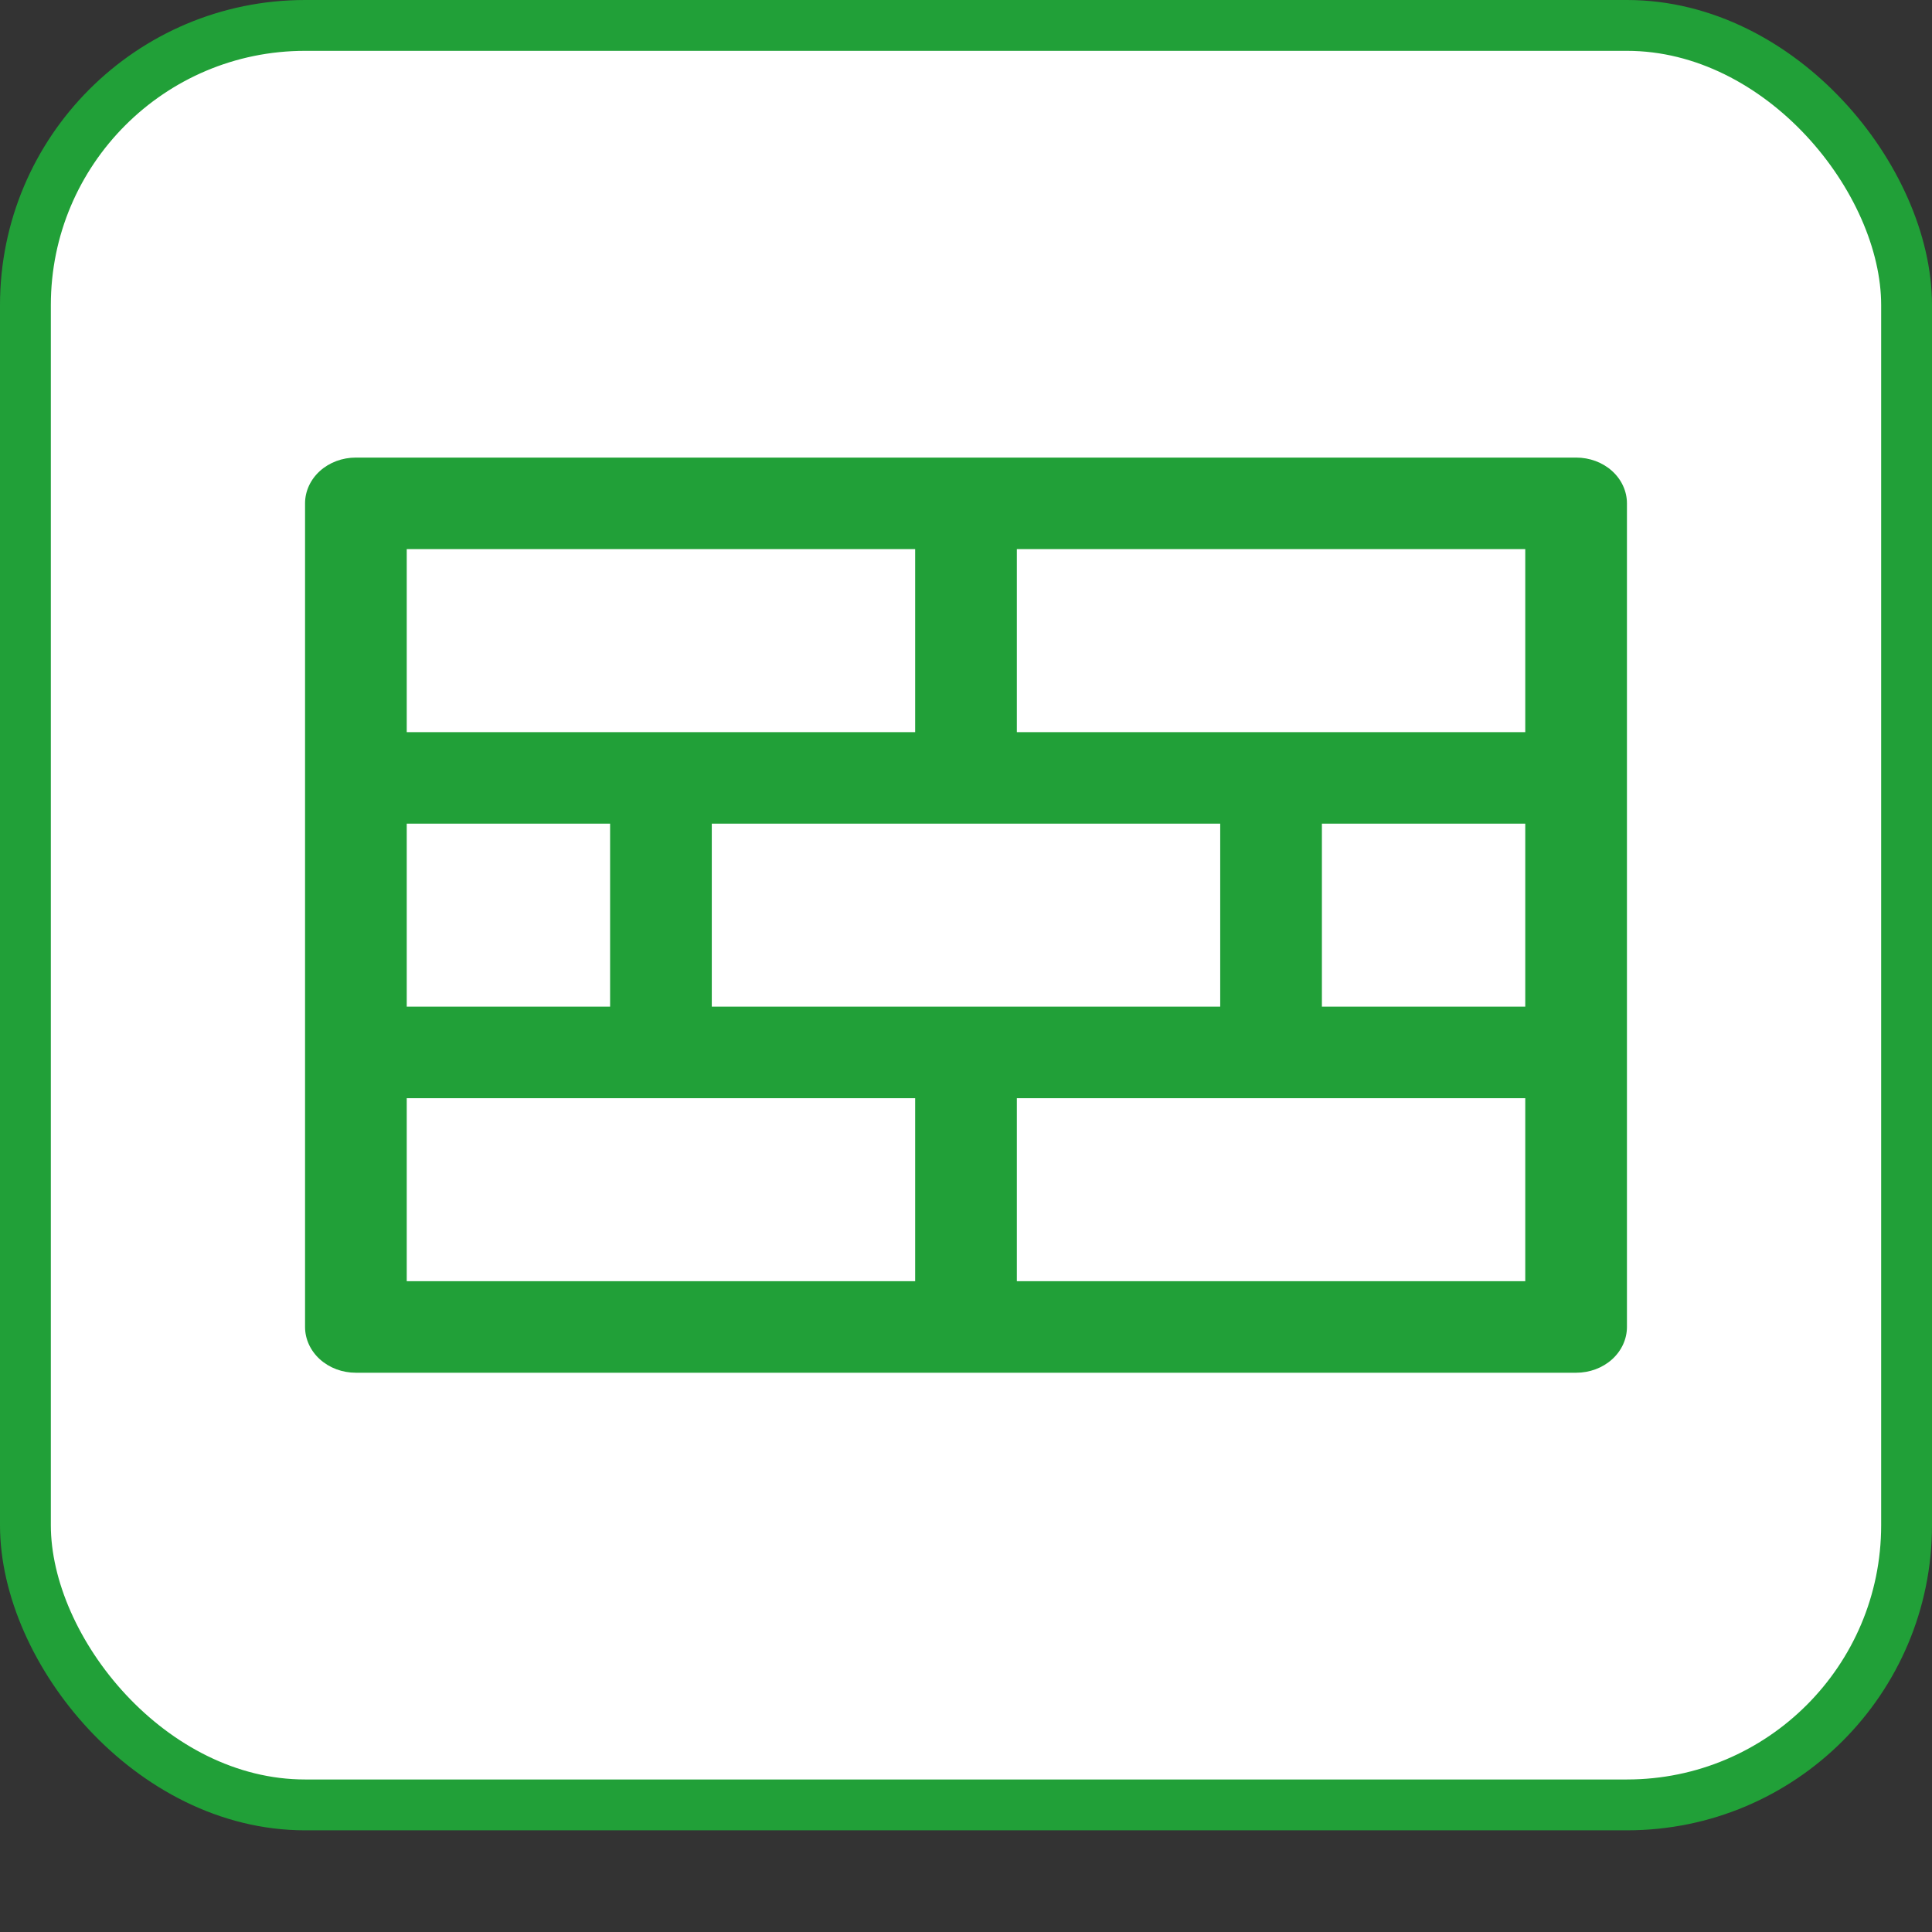 <?xml version="1.0" encoding="UTF-8"?> <svg xmlns="http://www.w3.org/2000/svg" width="19" height="19" viewBox="0 0 19 19" fill="none"><rect x="0" y="0" width="19" height="19" fill="#333333" stroke="none"/><rect x="0.25" y="0.25" width="18.5" height="17.5" rx="2.75" fill="white" stroke="#21A038" stroke-width="0.5"></rect><path d="M15.5 4.5H3.5C3.367 4.5 3.24 4.547 3.146 4.632C3.053 4.716 3 4.831 3 4.95V13.05C3 13.169 3.053 13.284 3.146 13.368C3.24 13.453 3.367 13.5 3.5 13.5H15.5C15.633 13.5 15.76 13.453 15.854 13.368C15.947 13.284 16 13.169 16 13.05V4.95C16 4.831 15.947 4.716 15.854 4.632C15.76 4.547 15.633 4.5 15.5 4.5ZM7 9.9V8.1H12V9.9H7ZM4 9.9V8.1H6V9.9H4ZM13 8.1H15V9.9H13V8.1ZM15 7.2H10V5.4H15V7.2ZM9 5.4V7.2H4V5.4H9ZM4 10.8H9V12.6H4V10.8ZM10 12.6V10.8H15V12.6H10Z" fill="#21A038"></path></svg> 